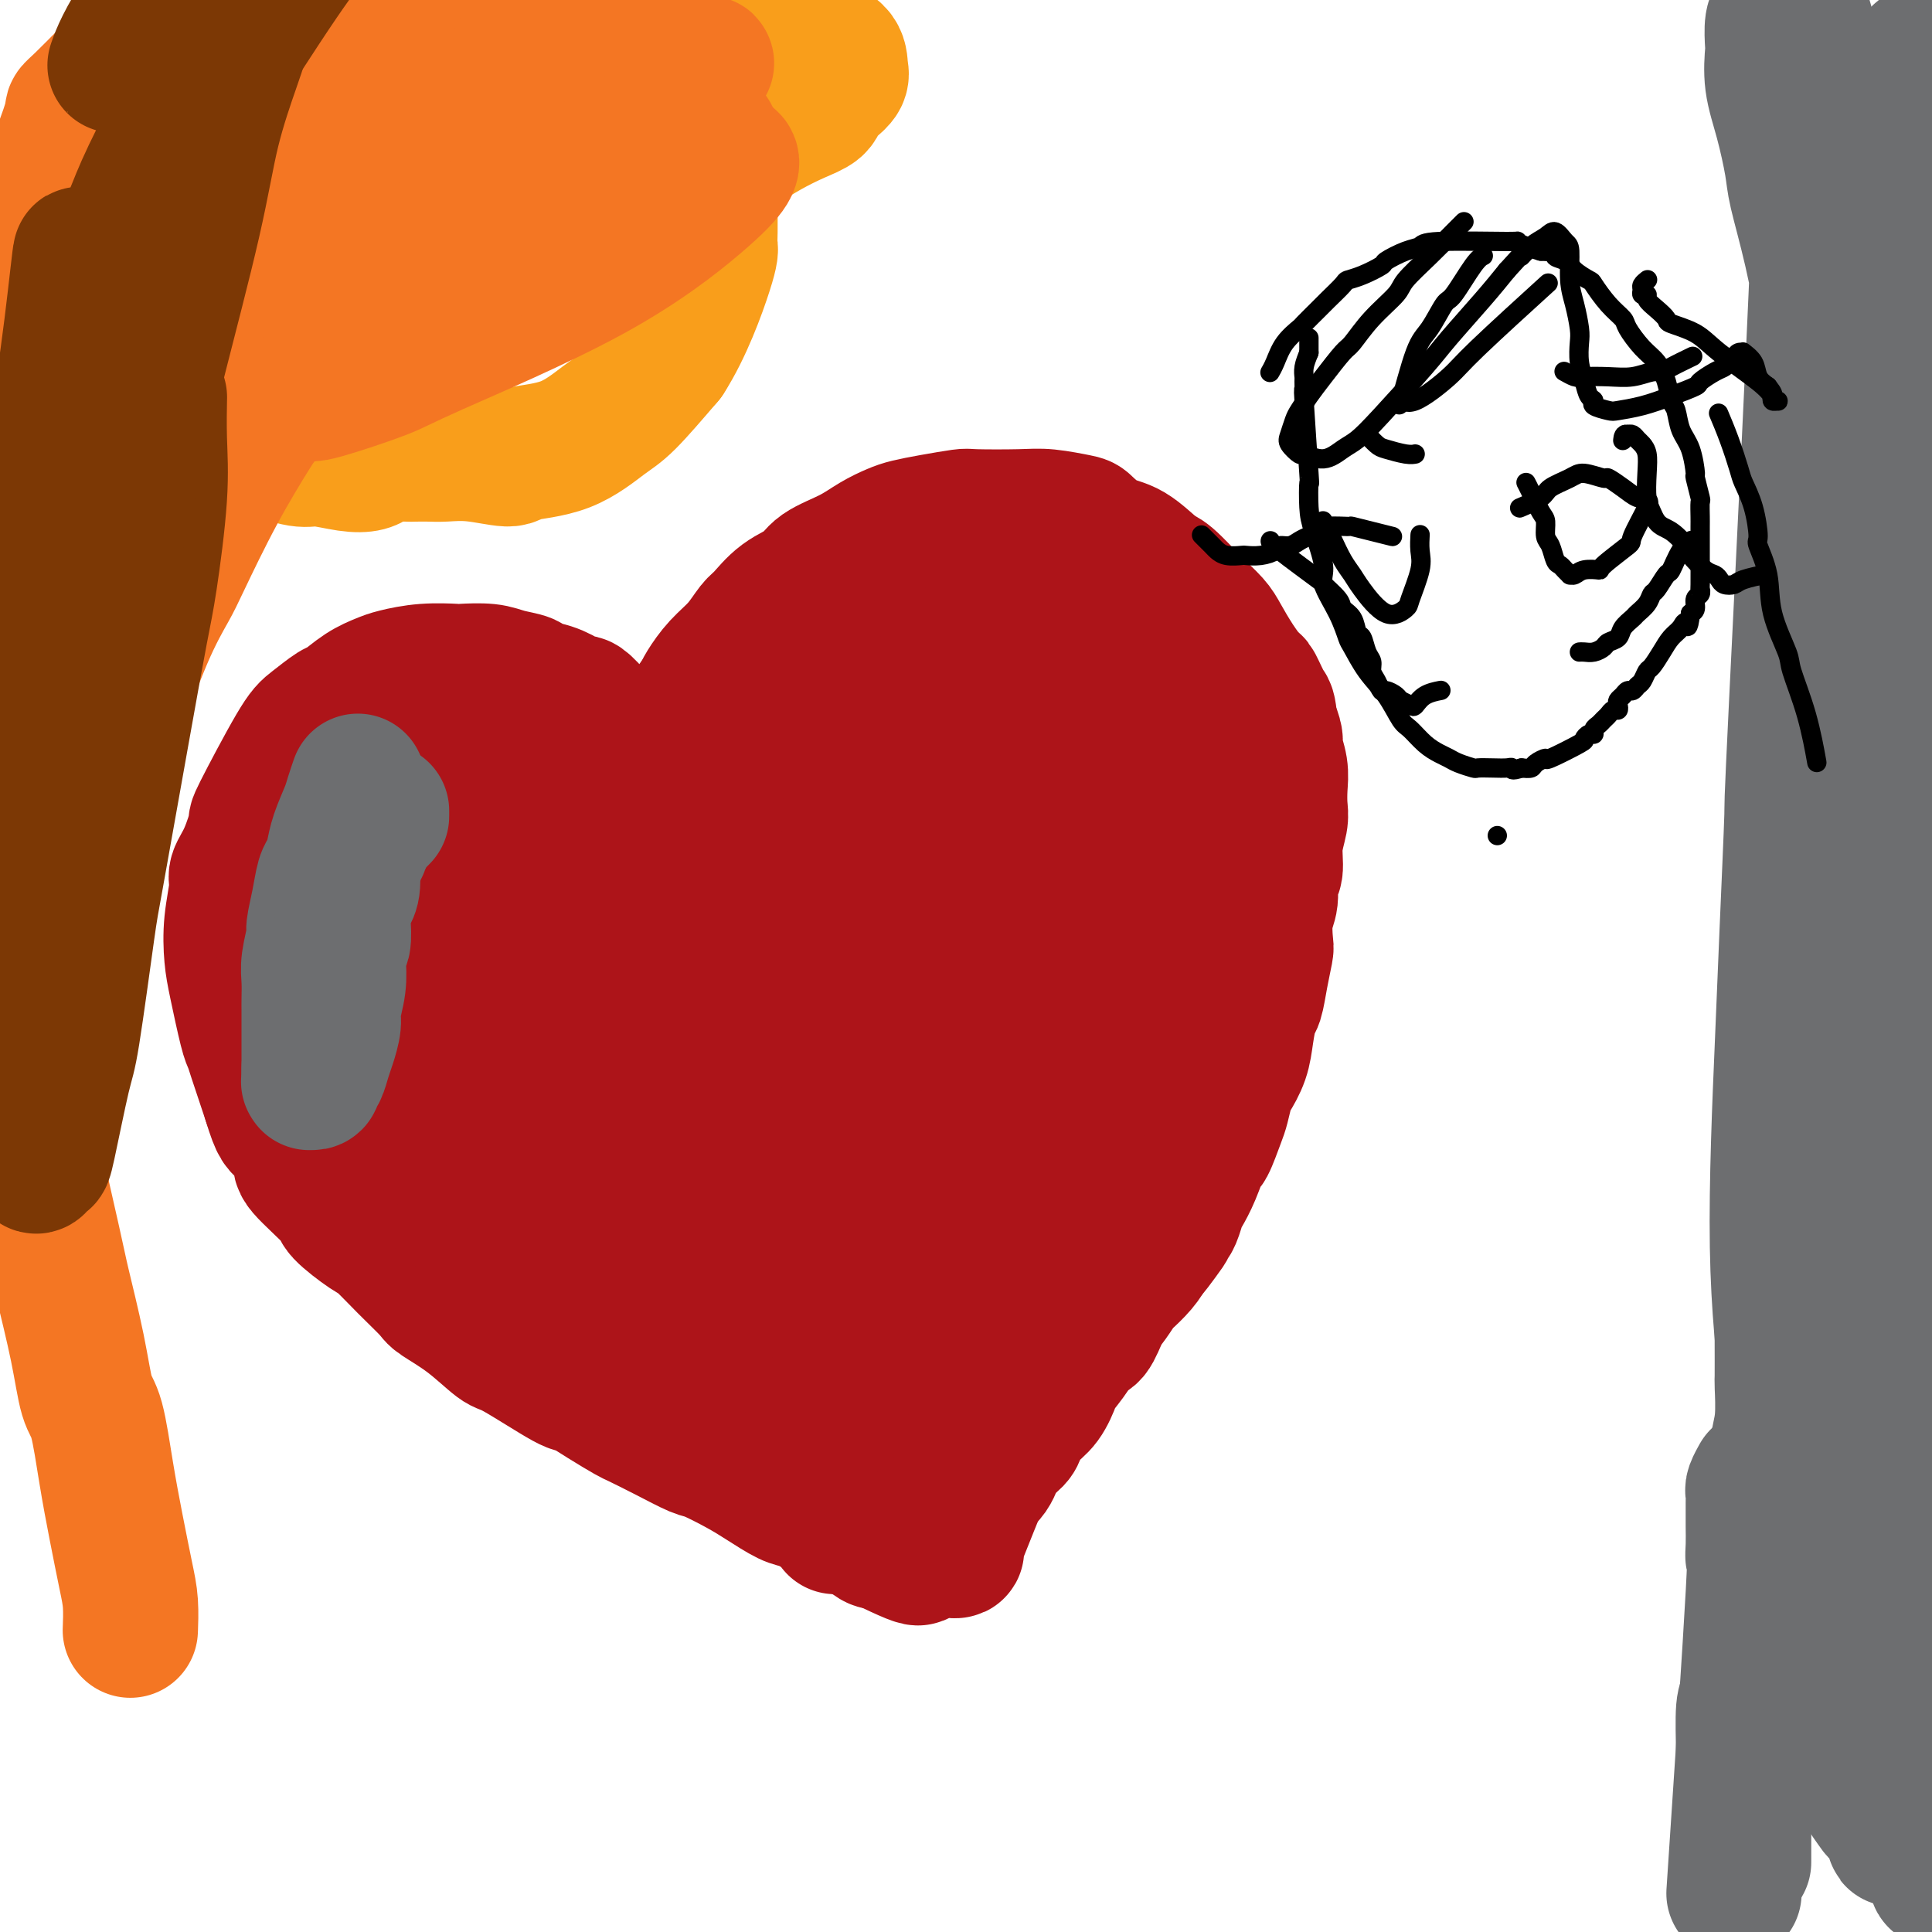 <svg viewBox='0 0 400 400' version='1.1' xmlns='http://www.w3.org/2000/svg' xmlns:xlink='http://www.w3.org/1999/xlink'><g fill='none' stroke='#AD1419' stroke-width='28' stroke-linecap='round' stroke-linejoin='round'><path d='M194,317c-0.002,0.002 -0.004,0.004 0,0c0.004,-0.004 0.013,-0.013 0,0c-0.013,0.013 -0.049,0.050 0,0c0.049,-0.050 0.182,-0.187 0,0c-0.182,0.187 -0.680,0.697 0,0c0.680,-0.697 2.537,-2.602 4,-4c1.463,-1.398 2.532,-2.290 3,-3c0.468,-0.710 0.334,-1.239 1,-2c0.666,-0.761 2.131,-1.754 3,-3c0.869,-1.246 1.142,-2.744 2,-4c0.858,-1.256 2.300,-2.270 3,-3c0.700,-0.730 0.658,-1.177 1,-2c0.342,-0.823 1.068,-2.022 2,-3c0.932,-0.978 2.070,-1.734 3,-3c0.930,-1.266 1.653,-3.044 2,-4c0.347,-0.956 0.320,-1.092 1,-2c0.680,-0.908 2.069,-2.588 3,-4c0.931,-1.412 1.406,-2.557 2,-3c0.594,-0.443 1.309,-0.183 2,-1c0.691,-0.817 1.358,-2.711 2,-4c0.642,-1.289 1.261,-1.972 2,-3c0.739,-1.028 1.600,-2.399 2,-3c0.400,-0.601 0.338,-0.431 1,-1c0.662,-0.569 2.046,-1.877 3,-3c0.954,-1.123 1.477,-2.062 2,-3'/><path d='M238,259c6.941,-9.054 2.293,-2.690 1,-1c-1.293,1.690 0.770,-1.294 2,-3c1.230,-1.706 1.629,-2.133 2,-3c0.371,-0.867 0.714,-2.175 1,-3c0.286,-0.825 0.514,-1.166 1,-2c0.486,-0.834 1.229,-2.161 2,-4c0.771,-1.839 1.569,-4.191 2,-5c0.431,-0.809 0.496,-0.074 1,-1c0.504,-0.926 1.448,-3.513 2,-5c0.552,-1.487 0.711,-1.873 1,-3c0.289,-1.127 0.707,-2.996 1,-4c0.293,-1.004 0.460,-1.145 1,-2c0.540,-0.855 1.454,-2.425 2,-4c0.546,-1.575 0.724,-3.154 1,-5c0.276,-1.846 0.649,-3.958 1,-5c0.351,-1.042 0.682,-1.013 1,-2c0.318,-0.987 0.625,-2.990 1,-5c0.375,-2.010 0.817,-4.027 1,-5c0.183,-0.973 0.106,-0.902 0,-2c-0.106,-1.098 -0.240,-3.366 0,-5c0.240,-1.634 0.853,-2.633 1,-4c0.147,-1.367 -0.171,-3.103 0,-4c0.171,-0.897 0.830,-0.956 1,-2c0.170,-1.044 -0.150,-3.072 0,-5c0.150,-1.928 0.768,-3.756 1,-5c0.232,-1.244 0.077,-1.904 0,-3c-0.077,-1.096 -0.076,-2.628 0,-4c0.076,-1.372 0.227,-2.584 0,-4c-0.227,-1.416 -0.830,-3.035 -1,-4c-0.170,-0.965 0.094,-1.276 0,-2c-0.094,-0.724 -0.547,-1.862 -1,-3'/><path d='M263,150c-0.421,-3.761 -0.473,-3.164 -1,-4c-0.527,-0.836 -1.529,-3.104 -2,-4c-0.471,-0.896 -0.410,-0.418 -1,-1c-0.590,-0.582 -1.832,-2.222 -3,-4c-1.168,-1.778 -2.264,-3.692 -3,-5c-0.736,-1.308 -1.112,-2.011 -2,-3c-0.888,-0.989 -2.288,-2.266 -4,-4c-1.712,-1.734 -3.737,-3.925 -5,-5c-1.263,-1.075 -1.763,-1.033 -3,-2c-1.237,-0.967 -3.212,-2.942 -5,-4c-1.788,-1.058 -3.389,-1.198 -5,-2c-1.611,-0.802 -3.231,-2.267 -4,-3c-0.769,-0.733 -0.688,-0.733 -2,-1c-1.312,-0.267 -4.016,-0.801 -6,-1c-1.984,-0.199 -3.248,-0.064 -6,0c-2.752,0.064 -6.990,0.058 -9,0c-2.010,-0.058 -1.790,-0.168 -3,0c-1.210,0.168 -3.850,0.614 -6,1c-2.150,0.386 -3.808,0.711 -5,1c-1.192,0.289 -1.916,0.542 -3,1c-1.084,0.458 -2.526,1.121 -4,2c-1.474,0.879 -2.979,1.972 -5,3c-2.021,1.028 -4.557,1.989 -6,3c-1.443,1.011 -1.792,2.073 -3,3c-1.208,0.927 -3.274,1.720 -5,3c-1.726,1.280 -3.110,3.046 -4,4c-0.890,0.954 -1.285,1.095 -2,2c-0.715,0.905 -1.748,2.572 -3,4c-1.252,1.428 -2.722,2.615 -4,4c-1.278,1.385 -2.365,2.967 -3,4c-0.635,1.033 -0.817,1.516 -1,2'/><path d='M145,144c-3.040,3.819 -2.139,3.367 -2,4c0.139,0.633 -0.485,2.352 -1,4c-0.515,1.648 -0.923,3.224 -1,4c-0.077,0.776 0.175,0.750 0,1c-0.175,0.250 -0.779,0.775 -1,2c-0.221,1.225 -0.059,3.150 0,4c0.059,0.850 0.016,0.627 0,1c-0.016,0.373 -0.004,1.344 0,2c0.004,0.656 0.001,0.999 0,1c-0.001,0.001 -0.000,-0.339 0,0c0.000,0.339 -0.000,1.359 0,2c0.000,0.641 0.001,0.904 0,1c-0.001,0.096 -0.003,0.024 0,0c0.003,-0.024 0.013,-0.000 0,0c-0.013,0.000 -0.048,-0.023 0,0c0.048,0.023 0.177,0.091 0,0c-0.177,-0.091 -0.662,-0.341 -1,-1c-0.338,-0.659 -0.530,-1.727 -1,-3c-0.470,-1.273 -1.219,-2.751 -2,-4c-0.781,-1.249 -1.594,-2.270 -2,-3c-0.406,-0.730 -0.404,-1.171 -1,-2c-0.596,-0.829 -1.789,-2.047 -3,-3c-1.211,-0.953 -2.442,-1.641 -3,-2c-0.558,-0.359 -0.445,-0.388 -1,-1c-0.555,-0.612 -1.777,-1.806 -3,-3'/><path d='M123,148c-3.236,-3.670 -2.825,-2.345 -3,-2c-0.175,0.345 -0.935,-0.288 -2,-1c-1.065,-0.712 -2.435,-1.501 -4,-2c-1.565,-0.499 -3.323,-0.708 -4,-1c-0.677,-0.292 -0.272,-0.666 -1,-1c-0.728,-0.334 -2.591,-0.626 -4,-1c-1.409,-0.374 -2.366,-0.829 -4,-1c-1.634,-0.171 -3.945,-0.057 -5,0c-1.055,0.057 -0.854,0.058 -2,0c-1.146,-0.058 -3.638,-0.176 -6,0c-2.362,0.176 -4.595,0.647 -6,1c-1.405,0.353 -1.983,0.588 -3,1c-1.017,0.412 -2.473,1.003 -4,2c-1.527,0.997 -3.125,2.402 -4,3c-0.875,0.598 -1.028,0.390 -2,1c-0.972,0.610 -2.763,2.039 -4,3c-1.237,0.961 -1.919,1.454 -4,5c-2.081,3.546 -5.562,10.143 -7,13c-1.438,2.857 -0.834,1.973 -1,3c-0.166,1.027 -1.103,3.965 -2,6c-0.897,2.035 -1.755,3.169 -2,4c-0.245,0.831 0.123,1.361 0,3c-0.123,1.639 -0.737,4.389 -1,7c-0.263,2.611 -0.173,5.084 0,7c0.173,1.916 0.431,3.276 1,6c0.569,2.724 1.448,6.813 2,9c0.552,2.187 0.777,2.473 1,3c0.223,0.527 0.445,1.296 1,3c0.555,1.704 1.444,4.344 2,6c0.556,1.656 0.778,2.328 1,3'/><path d='M56,228c1.726,5.722 2.041,5.025 3,6c0.959,0.975 2.561,3.620 3,5c0.439,1.380 -0.285,1.494 1,3c1.285,1.506 4.579,4.404 6,6c1.421,1.596 0.969,1.892 2,3c1.031,1.108 3.543,3.030 5,4c1.457,0.970 1.857,0.988 3,2c1.143,1.012 3.027,3.018 5,5c1.973,1.982 4.033,3.940 5,5c0.967,1.060 0.841,1.220 2,2c1.159,0.780 3.603,2.179 6,4c2.397,1.821 4.747,4.066 6,5c1.253,0.934 1.408,0.559 4,2c2.592,1.441 7.622,4.699 10,6c2.378,1.301 2.104,0.644 3,1c0.896,0.356 2.961,1.724 5,3c2.039,1.276 4.051,2.459 5,3c0.949,0.541 0.833,0.441 2,1c1.167,0.559 3.616,1.776 6,3c2.384,1.224 4.704,2.454 6,3c1.296,0.546 1.567,0.408 3,1c1.433,0.592 4.029,1.916 6,3c1.971,1.084 3.319,1.929 5,3c1.681,1.071 3.695,2.367 5,3c1.305,0.633 1.899,0.602 3,1c1.101,0.398 2.708,1.224 4,2c1.292,0.776 2.269,1.501 3,2c0.731,0.499 1.217,0.773 2,1c0.783,0.227 1.865,0.407 3,1c1.135,0.593 2.324,1.598 3,2c0.676,0.402 0.838,0.201 1,0'/><path d='M182,319c13.247,6.509 6.865,2.280 5,1c-1.865,-1.280 0.786,0.389 2,1c1.214,0.611 0.990,0.164 2,0c1.010,-0.164 3.255,-0.044 4,0c0.745,0.044 -0.010,0.012 0,0c0.010,-0.012 0.786,-0.003 1,0c0.214,0.003 -0.135,0.001 0,0c0.135,-0.001 0.753,-0.002 1,0c0.247,0.002 0.121,0.006 0,0c-0.121,-0.006 -0.239,-0.021 0,0c0.239,0.021 0.835,0.079 1,0c0.165,-0.079 -0.100,-0.296 0,-1c0.100,-0.704 0.566,-1.895 1,-3c0.434,-1.105 0.835,-2.122 2,-5c1.165,-2.878 3.093,-7.615 4,-10c0.907,-2.385 0.794,-2.418 1,-3c0.206,-0.582 0.732,-1.712 1,-3c0.268,-1.288 0.277,-2.733 1,-5c0.723,-2.267 2.159,-5.358 3,-8c0.841,-2.642 1.089,-4.837 2,-7c0.911,-2.163 2.487,-4.293 3,-5c0.513,-0.707 -0.037,0.009 1,-2c1.037,-2.009 3.659,-6.745 5,-9c1.341,-2.255 1.399,-2.030 2,-3c0.601,-0.970 1.743,-3.134 3,-5c1.257,-1.866 2.628,-3.433 4,-5'/><path d='M231,247c2.867,-4.765 1.034,-2.176 1,-2c-0.034,0.176 1.730,-2.059 3,-4c1.270,-1.941 2.045,-3.588 3,-5c0.955,-1.412 2.091,-2.589 3,-4c0.909,-1.411 1.589,-3.057 2,-4c0.411,-0.943 0.551,-1.182 1,-2c0.449,-0.818 1.208,-2.215 2,-4c0.792,-1.785 1.616,-3.957 2,-5c0.384,-1.043 0.326,-0.959 1,-2c0.674,-1.041 2.078,-3.209 3,-5c0.922,-1.791 1.360,-3.204 2,-5c0.640,-1.796 1.481,-3.974 2,-5c0.519,-1.026 0.717,-0.901 1,-2c0.283,-1.099 0.650,-3.421 1,-5c0.350,-1.579 0.682,-2.415 1,-3c0.318,-0.585 0.621,-0.920 1,-2c0.379,-1.080 0.833,-2.906 1,-4c0.167,-1.094 0.047,-1.458 0,-2c-0.047,-0.542 -0.021,-1.263 0,-2c0.021,-0.737 0.035,-1.489 0,-2c-0.035,-0.511 -0.121,-0.780 0,-1c0.121,-0.220 0.450,-0.390 0,0c-0.450,0.390 -1.677,1.339 -3,3c-1.323,1.661 -2.740,4.032 -4,6c-1.260,1.968 -2.362,3.533 -5,7c-2.638,3.467 -6.810,8.837 -10,14c-3.190,5.163 -5.397,10.121 -7,13c-1.603,2.879 -2.601,3.680 -4,6c-1.399,2.320 -3.200,6.160 -5,10'/><path d='M223,236c-6.961,10.686 -5.365,7.899 -6,9c-0.635,1.101 -3.501,6.088 -5,9c-1.499,2.912 -1.632,3.750 -3,6c-1.368,2.250 -3.972,5.912 -6,9c-2.028,3.088 -3.481,5.600 -5,8c-1.519,2.400 -3.103,4.686 -4,6c-0.897,1.314 -1.107,1.656 -2,3c-0.893,1.344 -2.470,3.690 -4,6c-1.530,2.310 -3.012,4.583 -4,6c-0.988,1.417 -1.483,1.979 -2,3c-0.517,1.021 -1.055,2.501 -2,4c-0.945,1.499 -2.295,3.018 -3,4c-0.705,0.982 -0.763,1.426 -1,2c-0.237,0.574 -0.653,1.278 -1,2c-0.347,0.722 -0.626,1.462 -1,2c-0.374,0.538 -0.844,0.873 -1,1c-0.156,0.127 0.000,0.044 0,0c-0.000,-0.044 -0.157,-0.049 0,0c0.157,0.049 0.627,0.154 1,0c0.373,-0.154 0.647,-0.565 1,-1c0.353,-0.435 0.784,-0.893 1,-1c0.216,-0.107 0.216,0.138 3,-4c2.784,-4.138 8.352,-12.659 11,-17c2.648,-4.341 2.374,-4.502 3,-6c0.626,-1.498 2.150,-4.333 3,-6c0.850,-1.667 1.026,-2.167 2,-5c0.974,-2.833 2.747,-7.999 4,-11c1.253,-3.001 1.985,-3.835 3,-7c1.015,-3.165 2.312,-8.660 4,-13c1.688,-4.340 3.768,-7.526 5,-10c1.232,-2.474 1.616,-4.237 2,-6'/><path d='M216,229c4.060,-10.052 4.212,-9.184 5,-11c0.788,-1.816 2.214,-6.318 4,-10c1.786,-3.682 3.934,-6.545 5,-8c1.066,-1.455 1.051,-1.504 2,-3c0.949,-1.496 2.863,-4.439 4,-7c1.137,-2.561 1.498,-4.738 2,-6c0.502,-1.262 1.144,-1.607 2,-3c0.856,-1.393 1.925,-3.832 3,-6c1.075,-2.168 2.157,-4.065 3,-6c0.843,-1.935 1.448,-3.909 2,-5c0.552,-1.091 1.051,-1.300 2,-2c0.949,-0.700 2.349,-1.890 3,-3c0.651,-1.110 0.553,-2.140 1,-3c0.447,-0.860 1.441,-1.551 2,-2c0.559,-0.449 0.685,-0.656 1,-1c0.315,-0.344 0.819,-0.826 1,-1c0.181,-0.174 0.038,-0.039 0,0c-0.038,0.039 0.029,-0.017 0,0c-0.029,0.017 -0.155,0.108 0,0c0.155,-0.108 0.590,-0.416 0,0c-0.590,0.416 -2.205,1.557 -3,2c-0.795,0.443 -0.771,0.190 -3,2c-2.229,1.810 -6.713,5.683 -12,10c-5.287,4.317 -11.378,9.078 -15,12c-3.622,2.922 -4.776,4.004 -8,7c-3.224,2.996 -8.519,7.907 -13,12c-4.481,4.093 -8.148,7.367 -12,12c-3.852,4.633 -7.888,10.623 -10,14c-2.112,3.377 -2.299,4.140 -4,7c-1.701,2.860 -4.914,7.817 -7,12c-2.086,4.183 -3.043,7.591 -4,11'/><path d='M167,253c-3.988,7.677 -1.457,4.869 -1,6c0.457,1.131 -1.160,6.200 -2,10c-0.840,3.800 -0.905,6.329 -1,9c-0.095,2.671 -0.222,5.483 0,7c0.222,1.517 0.791,1.740 1,3c0.209,1.260 0.056,3.559 0,5c-0.056,1.441 -0.015,2.025 0,3c0.015,0.975 0.004,2.341 0,3c-0.004,0.659 -0.001,0.611 0,1c0.001,0.389 0.001,1.214 0,2c-0.001,0.786 -0.003,1.531 0,2c0.003,0.469 0.012,0.661 0,1c-0.012,0.339 -0.044,0.824 0,1c0.044,0.176 0.166,0.042 0,0c-0.166,-0.042 -0.620,0.007 -1,0c-0.380,-0.007 -0.688,-0.071 -1,-1c-0.312,-0.929 -0.629,-2.724 -1,-4c-0.371,-1.276 -0.796,-2.034 -1,-4c-0.204,-1.966 -0.188,-5.139 0,-9c0.188,-3.861 0.547,-8.410 1,-11c0.453,-2.590 1.000,-3.219 2,-6c1.000,-2.781 2.453,-7.713 4,-12c1.547,-4.287 3.188,-7.931 5,-12c1.812,-4.069 3.794,-8.565 5,-11c1.206,-2.435 1.635,-2.810 3,-5c1.365,-2.190 3.665,-6.195 6,-10c2.335,-3.805 4.706,-7.409 6,-9c1.294,-1.591 1.513,-1.169 4,-4c2.487,-2.831 7.244,-8.916 12,-15'/><path d='M208,193c3.791,-4.476 2.269,-1.667 3,-2c0.731,-0.333 3.714,-3.807 5,-5c1.286,-1.193 0.875,-0.104 1,0c0.125,0.104 0.788,-0.777 1,-1c0.212,-0.223 -0.025,0.213 0,0c0.025,-0.213 0.313,-1.075 0,0c-0.313,1.075 -1.226,4.088 -2,6c-0.774,1.912 -1.409,2.725 -4,6c-2.591,3.275 -7.138,9.013 -11,15c-3.862,5.987 -7.038,12.224 -10,18c-2.962,5.776 -5.711,11.091 -7,14c-1.289,2.909 -1.120,3.411 -2,6c-0.880,2.589 -2.810,7.266 -4,11c-1.190,3.734 -1.639,6.525 -2,9c-0.361,2.475 -0.633,4.634 -1,6c-0.367,1.366 -0.831,1.941 -1,3c-0.169,1.059 -0.045,2.603 0,4c0.045,1.397 0.012,2.647 0,3c-0.012,0.353 -0.003,-0.190 0,0c0.003,0.190 0.001,1.113 0,2c-0.001,0.887 -0.001,1.737 0,2c0.001,0.263 0.002,-0.063 0,0c-0.002,0.063 -0.006,0.514 0,1c0.006,0.486 0.022,1.007 0,1c-0.022,-0.007 -0.083,-0.540 0,0c0.083,0.540 0.309,2.154 0,0c-0.309,-2.154 -1.155,-8.077 -2,-14'/><path d='M172,278c-0.551,-2.418 -0.929,-2.465 -1,-5c-0.071,-2.535 0.164,-7.560 0,-11c-0.164,-3.440 -0.729,-5.296 -1,-9c-0.271,-3.704 -0.249,-9.256 2,-17c2.249,-7.744 6.725,-17.678 9,-23c2.275,-5.322 2.351,-6.030 4,-9c1.649,-2.970 4.872,-8.200 7,-12c2.128,-3.800 3.161,-6.170 5,-9c1.839,-2.830 4.485,-6.121 6,-8c1.515,-1.879 1.898,-2.347 3,-4c1.102,-1.653 2.922,-4.491 5,-7c2.078,-2.509 4.415,-4.689 7,-7c2.585,-2.311 5.418,-4.753 7,-6c1.582,-1.247 1.911,-1.300 3,-2c1.089,-0.700 2.936,-2.046 4,-3c1.064,-0.954 1.344,-1.514 2,-2c0.656,-0.486 1.687,-0.896 2,-1c0.313,-0.104 -0.092,0.099 0,0c0.092,-0.099 0.680,-0.500 1,-1c0.320,-0.500 0.372,-1.098 0,-1c-0.372,0.098 -1.168,0.893 0,0c1.168,-0.893 4.301,-3.475 -4,-1c-8.301,2.475 -28.036,10.006 -37,14c-8.964,3.994 -7.158,4.449 -8,6c-0.842,1.551 -4.333,4.197 -7,6c-2.667,1.803 -4.509,2.762 -8,6c-3.491,3.238 -8.632,8.757 -13,14c-4.368,5.243 -7.962,10.212 -11,15c-3.038,4.788 -5.519,9.394 -8,14'/><path d='M141,215c-3.589,5.346 -3.060,4.210 -4,7c-0.940,2.790 -3.348,9.504 -5,15c-1.652,5.496 -2.548,9.773 -3,12c-0.452,2.227 -0.461,2.402 -1,5c-0.539,2.598 -1.609,7.617 -2,11c-0.391,3.383 -0.105,5.131 0,7c0.105,1.869 0.028,3.860 0,5c-0.028,1.140 -0.008,1.429 0,2c0.008,0.571 0.004,1.423 0,2c-0.004,0.577 -0.008,0.880 0,1c0.008,0.120 0.029,0.058 0,0c-0.029,-0.058 -0.107,-0.112 0,0c0.107,0.112 0.397,0.390 1,-1c0.603,-1.390 1.517,-4.447 2,-6c0.483,-1.553 0.536,-1.603 1,-4c0.464,-2.397 1.339,-7.141 3,-13c1.661,-5.859 4.109,-12.831 5,-16c0.891,-3.169 0.225,-2.533 3,-8c2.775,-5.467 8.990,-17.035 15,-26c6.010,-8.965 11.816,-15.327 16,-21c4.184,-5.673 6.746,-10.657 8,-13c1.254,-2.343 1.199,-2.044 3,-4c1.801,-1.956 5.457,-6.167 7,-8c1.543,-1.833 0.973,-1.289 1,-1c0.027,0.289 0.653,0.322 1,0c0.347,-0.322 0.416,-1.001 1,-1c0.584,0.001 1.682,0.681 2,1c0.318,0.319 -0.145,0.278 0,1c0.145,0.722 0.899,2.206 0,6c-0.899,3.794 -3.449,9.897 -6,16'/><path d='M189,184c-2.740,6.841 -6.592,15.944 -9,21c-2.408,5.056 -3.374,6.064 -6,11c-2.626,4.936 -6.914,13.800 -10,20c-3.086,6.200 -4.970,9.738 -7,14c-2.030,4.262 -4.207,9.249 -5,12c-0.793,2.751 -0.201,3.266 -1,5c-0.799,1.734 -2.988,4.688 -4,7c-1.012,2.312 -0.849,3.981 -1,5c-0.151,1.019 -0.618,1.387 -1,2c-0.382,0.613 -0.679,1.471 -1,2c-0.321,0.529 -0.667,0.730 -1,1c-0.333,0.270 -0.655,0.610 -1,1c-0.345,0.390 -0.714,0.831 -1,1c-0.286,0.169 -0.489,0.065 -1,0c-0.511,-0.065 -1.330,-0.091 -2,0c-0.670,0.091 -1.189,0.299 -2,0c-0.811,-0.299 -1.913,-1.104 -3,-2c-1.087,-0.896 -2.161,-1.884 -3,-4c-0.839,-2.116 -1.445,-5.361 -2,-7c-0.555,-1.639 -1.059,-1.673 -1,-5c0.059,-3.327 0.680,-9.946 2,-16c1.320,-6.054 3.340,-11.542 5,-17c1.660,-5.458 2.962,-10.886 7,-19c4.038,-8.114 10.812,-18.915 14,-24c3.188,-5.085 2.790,-4.454 3,-5c0.210,-0.546 1.029,-2.271 3,-5c1.971,-2.729 5.095,-6.464 8,-10c2.905,-3.536 5.590,-6.875 9,-10c3.410,-3.125 7.546,-6.036 10,-8c2.454,-1.964 3.227,-2.982 4,-4'/><path d='M192,150c6.176,-5.923 6.117,-4.732 7,-5c0.883,-0.268 2.710,-1.995 4,-3c1.290,-1.005 2.044,-1.288 3,-2c0.956,-0.712 2.113,-1.854 3,-3c0.887,-1.146 1.505,-2.297 2,-3c0.495,-0.703 0.867,-0.959 1,-1c0.133,-0.041 0.027,0.131 0,0c-0.027,-0.131 0.025,-0.566 0,-1c-0.025,-0.434 -0.126,-0.866 0,-1c0.126,-0.134 0.480,0.032 0,0c-0.480,-0.032 -1.794,-0.262 -4,0c-2.206,0.262 -5.305,1.016 -9,2c-3.695,0.984 -7.987,2.199 -10,3c-2.013,0.801 -1.748,1.189 -3,2c-1.252,0.811 -4.020,2.045 -6,3c-1.980,0.955 -3.171,1.631 -4,2c-0.829,0.369 -1.294,0.430 -2,1c-0.706,0.570 -1.652,1.648 -2,3c-0.348,1.352 -0.100,2.978 0,4c0.100,1.022 0.050,1.441 0,2c-0.050,0.559 -0.101,1.257 0,2c0.101,0.743 0.355,1.531 1,2c0.645,0.469 1.680,0.619 2,1c0.320,0.381 -0.074,0.991 0,1c0.074,0.009 0.618,-0.585 1,-1c0.382,-0.415 0.603,-0.650 1,-1c0.397,-0.350 0.971,-0.814 2,-2c1.029,-1.186 2.515,-3.093 4,-5'/><path d='M183,150c1.615,-1.692 1.651,-1.921 3,-3c1.349,-1.079 4.010,-3.006 6,-5c1.990,-1.994 3.307,-4.054 5,-6c1.693,-1.946 3.761,-3.778 5,-5c1.239,-1.222 1.648,-1.835 3,-3c1.352,-1.165 3.647,-2.883 6,-4c2.353,-1.117 4.763,-1.634 6,-2c1.237,-0.366 1.299,-0.580 2,-1c0.701,-0.420 2.040,-1.045 3,-1c0.960,0.045 1.541,0.762 2,1c0.459,0.238 0.798,-0.001 1,1c0.202,1.001 0.269,3.242 0,4c-0.269,0.758 -0.873,0.031 -2,1c-1.127,0.969 -2.778,3.633 -4,5c-1.222,1.367 -2.016,1.438 -6,3c-3.984,1.562 -11.156,4.615 -17,7c-5.844,2.385 -10.358,4.103 -15,5c-4.642,0.897 -9.411,0.973 -12,1c-2.589,0.027 -2.997,0.006 -4,0c-1.003,-0.006 -2.599,0.004 -4,0c-1.401,-0.004 -2.606,-0.023 -3,0c-0.394,0.023 0.023,0.086 0,0c-0.023,-0.086 -0.485,-0.322 -1,0c-0.515,0.322 -1.081,1.202 -1,3c0.081,1.798 0.810,4.515 1,6c0.190,1.485 -0.159,1.740 0,3c0.159,1.260 0.827,3.525 1,6c0.173,2.475 -0.150,5.158 0,8c0.150,2.842 0.771,5.842 1,8c0.229,2.158 0.065,3.474 0,5c-0.065,1.526 -0.033,3.263 0,5'/><path d='M159,192c0.156,7.669 0.045,4.840 0,4c-0.045,-0.840 -0.023,0.308 0,1c0.023,0.692 0.047,0.929 0,1c-0.047,0.071 -0.163,-0.023 0,0c0.163,0.023 0.607,0.163 1,0c0.393,-0.163 0.736,-0.630 1,-1c0.264,-0.370 0.449,-0.642 1,-2c0.551,-1.358 1.468,-3.803 2,-5c0.532,-1.197 0.678,-1.147 1,-2c0.322,-0.853 0.819,-2.609 1,-4c0.181,-1.391 0.047,-2.419 0,-3c-0.047,-0.581 -0.005,-0.717 0,-1c0.005,-0.283 -0.027,-0.715 0,-1c0.027,-0.285 0.111,-0.423 0,0c-0.111,0.423 -0.418,1.409 -1,2c-0.582,0.591 -1.439,0.789 -3,4c-1.561,3.211 -3.826,9.436 -6,15c-2.174,5.564 -4.258,10.469 -6,16c-1.742,5.531 -3.143,11.689 -4,15c-0.857,3.311 -1.170,3.775 -2,6c-0.830,2.225 -2.176,6.210 -3,9c-0.824,2.790 -1.124,4.384 -2,6c-0.876,1.616 -2.326,3.253 -3,4c-0.674,0.747 -0.572,0.604 -2,1c-1.428,0.396 -4.388,1.330 -8,1c-3.612,-0.330 -7.878,-1.922 -10,-3c-2.122,-1.078 -2.102,-1.640 -4,-4c-1.898,-2.360 -5.715,-6.519 -9,-10c-3.285,-3.481 -6.038,-6.283 -8,-9c-1.962,-2.717 -3.132,-5.348 -4,-7c-0.868,-1.652 -1.434,-2.326 -2,-3'/><path d='M89,222c-4.410,-5.838 -1.934,-3.932 -1,-4c0.934,-0.068 0.327,-2.111 0,-3c-0.327,-0.889 -0.372,-0.623 0,-1c0.372,-0.377 1.163,-1.396 3,-1c1.837,0.396 4.722,2.207 6,3c1.278,0.793 0.949,0.570 3,3c2.051,2.430 6.483,7.515 10,12c3.517,4.485 6.120,8.371 8,12c1.880,3.629 3.038,7.000 4,10c0.962,3.000 1.729,5.629 2,7c0.271,1.371 0.045,1.484 0,2c-0.045,0.516 0.090,1.434 0,2c-0.090,0.566 -0.406,0.780 -1,1c-0.594,0.220 -1.466,0.448 -3,0c-1.534,-0.448 -3.728,-1.570 -7,-3c-3.272,-1.430 -7.620,-3.166 -12,-6c-4.380,-2.834 -8.792,-6.764 -11,-9c-2.208,-2.236 -2.212,-2.778 -4,-5c-1.788,-2.222 -5.358,-6.123 -7,-12c-1.642,-5.877 -1.355,-13.729 -1,-18c0.355,-4.271 0.777,-4.960 2,-9c1.223,-4.040 3.248,-11.430 5,-16c1.752,-4.570 3.232,-6.320 4,-8c0.768,-1.680 0.824,-3.290 1,-4c0.176,-0.710 0.472,-0.521 1,-1c0.528,-0.479 1.286,-1.626 3,-2c1.714,-0.374 4.382,0.024 7,2c2.618,1.976 5.186,5.530 7,8c1.814,2.470 2.873,3.857 5,8c2.127,4.143 5.322,11.041 7,17c1.678,5.959 1.839,10.980 2,16'/><path d='M122,223c1.606,7.495 1.122,9.732 1,11c-0.122,1.268 0.119,1.568 0,3c-0.119,1.432 -0.596,3.995 -1,5c-0.404,1.005 -0.733,0.450 -1,1c-0.267,0.550 -0.471,2.204 -1,3c-0.529,0.796 -1.383,0.734 -4,1c-2.617,0.266 -6.996,0.860 -9,0c-2.004,-0.860 -1.632,-3.174 -4,-2c-2.368,1.174 -7.475,5.834 -9,-6c-1.525,-11.834 0.532,-40.164 2,-52c1.468,-11.836 2.346,-7.180 4,-8c1.654,-0.820 4.084,-7.118 5,-10c0.916,-2.882 0.318,-2.349 1,-3c0.682,-0.651 2.646,-2.486 4,-4c1.354,-1.514 2.099,-2.709 6,0c3.901,2.709 10.958,9.320 14,15c3.042,5.680 2.070,10.428 2,15c-0.070,4.572 0.762,8.970 1,11c0.238,2.030 -0.117,1.694 -1,5c-0.883,3.306 -2.292,10.255 -3,13c-0.708,2.745 -0.713,1.287 -1,1c-0.287,-0.287 -0.856,0.597 -2,1c-1.144,0.403 -2.863,0.324 -5,0c-2.137,-0.324 -4.691,-0.895 -6,-1c-1.309,-0.105 -1.374,0.256 -2,-1c-0.626,-1.256 -1.813,-4.128 -3,-7'/><path d='M110,214c-1.208,-3.329 -1.728,-7.650 -2,-10c-0.272,-2.350 -0.296,-2.727 0,-5c0.296,-2.273 0.914,-6.442 2,-10c1.086,-3.558 2.642,-6.506 5,-9c2.358,-2.494 5.517,-4.535 7,-6c1.483,-1.465 1.289,-2.355 4,-3c2.711,-0.645 8.327,-1.045 12,-1c3.673,0.045 5.402,0.535 7,2c1.598,1.465 3.065,3.904 4,6c0.935,2.096 1.337,3.850 1,8c-0.337,4.150 -1.414,10.695 -4,17c-2.586,6.305 -6.680,12.369 -9,16c-2.320,3.631 -2.865,4.828 -5,7c-2.135,2.172 -5.860,5.320 -10,8c-4.140,2.680 -8.696,4.891 -11,6c-2.304,1.109 -2.358,1.115 -5,1c-2.642,-0.115 -7.872,-0.350 -11,-1c-3.128,-0.650 -4.153,-1.716 -6,-4c-1.847,-2.284 -4.516,-5.788 -6,-8c-1.484,-2.212 -1.783,-3.134 -2,-7c-0.217,-3.866 -0.352,-10.677 0,-16c0.352,-5.323 1.193,-9.159 2,-13c0.807,-3.841 1.582,-7.688 2,-10c0.418,-2.312 0.481,-3.089 1,-5c0.519,-1.911 1.495,-4.957 2,-7c0.505,-2.043 0.538,-3.085 1,-4c0.462,-0.915 1.353,-1.704 2,-2c0.647,-0.296 1.050,-0.100 2,0c0.950,0.100 2.448,0.104 4,1c1.552,0.896 3.158,2.685 4,4c0.842,1.315 0.921,2.158 1,3'/><path d='M102,172c1.124,2.786 1.433,6.251 1,10c-0.433,3.749 -1.608,7.781 -2,10c-0.392,2.219 -0.002,2.624 -1,4c-0.998,1.376 -3.384,3.722 -6,6c-2.616,2.278 -5.461,4.490 -9,6c-3.539,1.510 -7.773,2.320 -10,3c-2.227,0.680 -2.448,1.231 -4,1c-1.552,-0.231 -4.434,-1.243 -6,-1c-1.566,0.243 -1.816,1.740 -3,-2c-1.184,-3.740 -3.301,-12.717 -4,-17c-0.699,-4.283 0.022,-3.871 1,-5c0.978,-1.129 2.214,-3.799 3,-6c0.786,-2.201 1.121,-3.932 3,-7c1.879,-3.068 5.303,-7.471 8,-11c2.697,-3.529 4.667,-6.183 7,-8c2.333,-1.817 5.027,-2.797 7,-4c1.973,-1.203 3.223,-2.630 5,-3c1.777,-0.370 4.082,0.317 5,1c0.918,0.683 0.451,1.362 0,2c-0.451,0.638 -0.885,1.236 -1,2c-0.115,0.764 0.089,1.694 -1,4c-1.089,2.306 -3.469,5.988 -5,8c-1.531,2.012 -2.211,2.354 -4,4c-1.789,1.646 -4.686,4.595 -7,7c-2.314,2.405 -4.046,4.266 -5,5c-0.954,0.734 -1.132,0.341 -2,1c-0.868,0.659 -2.426,2.370 -3,3c-0.574,0.630 -0.164,0.180 0,0c0.164,-0.180 0.082,-0.090 0,0'/></g>
<g fill='none' stroke='#6D6E70' stroke-width='28' stroke-linecap='round' stroke-linejoin='round'><path d='M74,162c0.000,-0.000 0.000,-0.000 0,0c-0.000,0.000 -0.000,0.001 0,0c0.000,-0.001 0.001,-0.003 0,0c-0.001,0.003 -0.003,0.010 0,0c0.003,-0.010 0.013,-0.038 0,0c-0.013,0.038 -0.049,0.141 0,0c0.049,-0.141 0.182,-0.527 0,0c-0.182,0.527 -0.679,1.966 -1,3c-0.321,1.034 -0.467,1.664 -1,3c-0.533,1.336 -1.452,3.377 -2,5c-0.548,1.623 -0.725,2.827 -1,4c-0.275,1.173 -0.647,2.314 -1,3c-0.353,0.686 -0.687,0.918 -1,2c-0.313,1.082 -0.606,3.016 -1,5c-0.394,1.984 -0.890,4.020 -1,5c-0.110,0.980 0.167,0.905 0,2c-0.167,1.095 -0.777,3.360 -1,5c-0.223,1.640 -0.060,2.657 0,4c0.060,1.343 0.016,3.013 0,4c-0.016,0.987 -0.004,1.289 0,2c0.004,0.711 0.001,1.829 0,3c-0.001,1.171 -0.000,2.394 0,3c0.000,0.606 0.000,0.593 0,1c-0.000,0.407 -0.000,1.233 0,2c0.000,0.767 0.000,1.476 0,2c-0.000,0.524 -0.000,0.864 0,1c0.000,0.136 0.000,0.068 0,0'/><path d='M64,221c-0.155,4.648 -0.041,1.767 0,1c0.041,-0.767 0.010,0.579 0,1c-0.010,0.421 0.001,-0.082 0,0c-0.001,0.082 -0.014,0.750 0,1c0.014,0.250 0.056,0.081 0,0c-0.056,-0.081 -0.208,-0.076 0,0c0.208,0.076 0.777,0.221 1,0c0.223,-0.221 0.101,-0.809 0,-1c-0.101,-0.191 -0.181,0.017 0,0c0.181,-0.017 0.622,-0.257 1,-1c0.378,-0.743 0.693,-1.989 1,-3c0.307,-1.011 0.604,-1.785 1,-3c0.396,-1.215 0.890,-2.869 1,-4c0.110,-1.131 -0.163,-1.739 0,-3c0.163,-1.261 0.762,-3.175 1,-5c0.238,-1.825 0.116,-3.562 0,-5c-0.116,-1.438 -0.224,-2.577 0,-3c0.224,-0.423 0.782,-0.130 1,-1c0.218,-0.870 0.096,-2.902 0,-4c-0.096,-1.098 -0.165,-1.261 0,-2c0.165,-0.739 0.565,-2.052 1,-3c0.435,-0.948 0.905,-1.529 1,-3c0.095,-1.471 -0.185,-3.832 0,-5c0.185,-1.168 0.837,-1.142 1,-1c0.163,0.142 -0.161,0.400 0,0c0.161,-0.400 0.806,-1.458 1,-2c0.194,-0.542 -0.063,-0.569 0,-1c0.063,-0.431 0.447,-1.266 1,-2c0.553,-0.734 1.277,-1.367 2,-2'/><path d='M78,170c1.000,-1.405 1.000,-0.917 1,-1c0.000,-0.083 0.000,-0.738 0,-1c0.000,-0.262 0.000,-0.131 0,0'/><path d='M359,392c1.691,-25.331 3.381,-50.661 4,-62c0.619,-11.339 0.166,-8.686 0,-8c-0.166,0.686 -0.044,-0.593 0,-2c0.044,-1.407 0.012,-2.940 0,-4c-0.012,-1.060 -0.003,-1.646 0,-2c0.003,-0.354 -0.000,-0.475 0,-1c0.000,-0.525 0.004,-1.455 0,-2c-0.004,-0.545 -0.015,-0.707 0,-1c0.015,-0.293 0.056,-0.718 0,-1c-0.056,-0.282 -0.207,-0.422 0,-1c0.207,-0.578 0.774,-1.594 1,-2c0.226,-0.406 0.113,-0.203 0,0'/><path d='M361,385c-0.000,0.522 -0.001,1.044 0,0c0.001,-1.044 0.003,-3.653 0,-6c-0.003,-2.347 -0.012,-4.432 0,-7c0.012,-2.568 0.043,-5.620 0,-9c-0.043,-3.380 -0.162,-7.089 0,-9c0.162,-1.911 0.603,-2.023 1,-4c0.397,-1.977 0.750,-5.819 1,-8c0.250,-2.181 0.397,-2.703 1,-5c0.603,-2.297 1.663,-6.371 2,-10c0.337,-3.629 -0.050,-6.812 0,-10c0.050,-3.188 0.535,-6.379 1,-8c0.465,-1.621 0.909,-1.672 1,-3c0.091,-1.328 -0.172,-3.934 0,-6c0.172,-2.066 0.778,-3.592 1,-6c0.222,-2.408 0.059,-5.697 0,-7c-0.059,-1.303 -0.016,-0.620 0,-2c0.016,-1.380 0.004,-4.823 0,-7c-0.004,-2.177 -0.001,-3.088 0,-4c0.001,-0.912 0.001,-1.825 0,-3c-0.001,-1.175 -0.001,-2.612 0,-4c0.001,-1.388 0.004,-2.726 0,-5c-0.004,-2.274 -0.015,-5.484 0,-7c0.015,-1.516 0.055,-1.336 0,-3c-0.055,-1.664 -0.207,-5.171 0,-8c0.207,-2.829 0.773,-4.982 1,-6c0.227,-1.018 0.116,-0.903 0,-2c-0.116,-1.097 -0.237,-3.408 0,-5c0.237,-1.592 0.833,-2.467 1,-4c0.167,-1.533 -0.095,-3.724 0,-5c0.095,-1.276 0.548,-1.638 1,-2'/><path d='M372,220c1.928,-26.433 1.249,-10.016 1,-5c-0.249,5.016 -0.067,-1.371 0,-4c0.067,-2.629 0.018,-1.501 0,-2c-0.018,-0.499 -0.005,-2.626 0,-4c0.005,-1.374 0.001,-1.996 0,-3c-0.001,-1.004 -0.000,-2.390 0,-3c0.000,-0.610 0.000,-0.443 0,-1c-0.000,-0.557 -0.000,-1.839 0,-3c0.000,-1.161 0.000,-2.201 0,-3c-0.000,-0.799 -0.000,-1.359 0,-2c0.000,-0.641 0.000,-1.364 0,-2c-0.000,-0.636 -0.001,-1.183 0,-2c0.001,-0.817 0.004,-1.902 0,-3c-0.004,-1.098 -0.016,-2.209 0,-3c0.016,-0.791 0.061,-1.263 0,-2c-0.061,-0.737 -0.228,-1.738 0,-3c0.228,-1.262 0.849,-2.784 1,-4c0.151,-1.216 -0.169,-2.126 0,-3c0.169,-0.874 0.827,-1.711 1,-3c0.173,-1.289 -0.138,-3.029 0,-4c0.138,-0.971 0.726,-1.174 1,-2c0.274,-0.826 0.234,-2.277 0,-3c-0.234,-0.723 -0.661,-0.718 0,-3c0.661,-2.282 2.412,-6.849 3,-9c0.588,-2.151 0.014,-1.885 0,-2c-0.014,-0.115 0.532,-0.611 1,-2c0.468,-1.389 0.857,-3.671 1,-5c0.143,-1.329 0.038,-1.704 0,-3c-0.038,-1.296 -0.011,-3.513 0,-6c0.011,-2.487 0.005,-5.243 0,-8'/><path d='M381,118c1.456,-10.890 1.096,-9.614 1,-10c-0.096,-0.386 0.071,-2.432 0,-6c-0.071,-3.568 -0.380,-8.656 -1,-14c-0.620,-5.344 -1.552,-10.942 -2,-14c-0.448,-3.058 -0.413,-3.575 -1,-7c-0.587,-3.425 -1.797,-9.758 -3,-15c-1.203,-5.242 -2.399,-9.394 -3,-12c-0.601,-2.606 -0.606,-3.665 -1,-6c-0.394,-2.335 -1.178,-5.946 -2,-9c-0.822,-3.054 -1.681,-5.552 -2,-8c-0.319,-2.448 -0.096,-4.846 0,-6c0.096,-1.154 0.067,-1.065 0,-2c-0.067,-0.935 -0.172,-2.895 0,-4c0.172,-1.105 0.621,-1.354 1,-2c0.379,-0.646 0.689,-1.689 1,-2c0.311,-0.311 0.624,0.111 1,0c0.376,-0.111 0.814,-0.754 1,-1c0.186,-0.246 0.121,-0.093 0,0c-0.121,0.093 -0.299,0.128 0,0c0.299,-0.128 1.076,-0.420 2,2c0.924,2.420 1.996,7.551 3,9c1.004,1.449 1.941,-0.783 1,26c-0.941,26.783 -3.760,82.582 -5,108c-1.240,25.418 -0.900,20.454 -1,24c-0.100,3.546 -0.641,15.601 -1,24c-0.359,8.399 -0.535,13.143 -1,24c-0.465,10.857 -1.217,27.828 -1,41c0.217,13.172 1.405,22.546 2,28c0.595,5.454 0.599,6.987 1,11c0.401,4.013 1.201,10.507 2,17'/><path d='M373,314c1.184,11.367 1.645,11.784 2,13c0.355,1.216 0.605,3.231 1,7c0.395,3.769 0.935,9.292 2,14c1.065,4.708 2.655,8.600 4,12c1.345,3.400 2.445,6.306 3,8c0.555,1.694 0.563,2.174 1,3c0.437,0.826 1.301,1.998 2,3c0.699,1.002 1.232,1.834 2,1c0.768,-0.834 1.772,-3.336 2,0c0.228,3.336 -0.320,12.509 1,-3c1.320,-15.509 4.509,-55.699 6,-73c1.491,-17.301 1.283,-11.714 1,-21c-0.283,-9.286 -0.640,-33.446 -1,-44c-0.360,-10.554 -0.722,-7.502 -2,-10c-1.278,-2.498 -3.470,-10.547 -6,-18c-2.530,-7.453 -5.396,-14.310 -8,-23c-2.604,-8.690 -4.944,-19.213 -6,-26c-1.056,-6.787 -0.828,-9.838 -1,-18c-0.172,-8.162 -0.746,-21.436 0,-32c0.746,-10.564 2.810,-18.418 4,-23c1.190,-4.582 1.506,-5.890 2,-9c0.494,-3.110 1.165,-8.020 3,-16c1.835,-7.980 4.834,-19.028 6,-24c1.166,-4.972 0.497,-3.868 1,-6c0.503,-2.132 2.176,-7.499 3,-10c0.824,-2.501 0.798,-2.134 1,-3c0.202,-0.866 0.631,-2.964 1,-4c0.369,-1.036 0.677,-1.010 1,-1c0.323,0.010 0.662,0.005 1,0'/><path d='M399,11c1.202,-2.917 0.707,-1.208 1,4c0.293,5.208 1.375,13.915 1,28c-0.375,14.085 -2.206,33.546 -3,45c-0.794,11.454 -0.552,14.899 -1,26c-0.448,11.101 -1.588,29.857 -2,47c-0.412,17.143 -0.096,32.672 0,42c0.096,9.328 -0.027,12.455 0,21c0.027,8.545 0.206,22.507 0,33c-0.206,10.493 -0.795,17.518 -1,27c-0.205,9.482 -0.025,21.420 0,28c0.025,6.580 -0.105,7.801 0,14c0.105,6.199 0.445,17.376 1,26c0.555,8.624 1.326,14.697 2,18c0.674,3.303 1.252,3.838 2,6c0.748,2.162 1.668,5.952 2,8c0.332,2.048 0.077,2.355 0,3c-0.077,0.645 0.025,1.630 0,2c-0.025,0.370 -0.178,0.126 0,0c0.178,-0.126 0.685,-0.133 0,-1c-0.685,-0.867 -2.563,-2.594 -5,-15c-2.437,-12.406 -5.432,-35.490 -7,-48c-1.568,-12.510 -1.707,-14.447 -1,-27c0.707,-12.553 2.261,-35.722 3,-48c0.739,-12.278 0.664,-13.666 1,-22c0.336,-8.334 1.082,-23.614 2,-32c0.918,-8.386 2.009,-9.877 4,-27c1.991,-17.123 4.882,-49.879 6,-63c1.118,-13.121 0.462,-6.606 1,-9c0.538,-2.394 2.269,-13.697 4,-25'/><path d='M409,72c2.545,-19.284 1.407,-5.495 1,-1c-0.407,4.495 -0.082,-0.305 0,-2c0.082,-1.695 -0.079,-0.284 0,0c0.079,0.284 0.396,-0.559 0,0c-0.396,0.559 -1.506,2.521 -2,4c-0.494,1.479 -0.372,2.474 -2,9c-1.628,6.526 -5.007,18.583 -8,30c-2.993,11.417 -5.600,22.195 -8,36c-2.400,13.805 -4.592,30.639 -6,39c-1.408,8.361 -2.033,8.251 -2,19c0.033,10.749 0.724,32.357 1,41c0.276,8.643 0.138,4.322 0,0'/></g>
<g fill='none' stroke='#F99E1B' stroke-width='28' stroke-linecap='round' stroke-linejoin='round'><path d='M2,95c0.250,0.438 0.499,0.875 1,1c0.501,0.125 1.252,-0.063 1,0c-0.252,0.063 -1.509,0.377 0,0c1.509,-0.377 5.783,-1.445 8,-2c2.217,-0.555 2.376,-0.598 4,-1c1.624,-0.402 4.712,-1.162 7,-2c2.288,-0.838 3.775,-1.752 5,-2c1.225,-0.248 2.187,0.170 3,0c0.813,-0.170 1.478,-0.930 3,-1c1.522,-0.070 3.902,0.549 6,1c2.098,0.451 3.913,0.733 5,1c1.087,0.267 1.445,0.520 3,1c1.555,0.480 4.307,1.187 7,2c2.693,0.813 5.325,1.732 7,2c1.675,0.268 2.391,-0.114 4,0c1.609,0.114 4.112,0.724 6,1c1.888,0.276 3.162,0.218 4,0c0.838,-0.218 1.239,-0.594 2,-1c0.761,-0.406 1.882,-0.840 3,-1c1.118,-0.160 2.235,-0.044 3,0c0.765,0.044 1.179,0.016 2,0c0.821,-0.016 2.049,-0.021 3,0c0.951,0.021 1.627,0.069 3,0c1.373,-0.069 3.445,-0.256 6,0c2.555,0.256 5.594,0.954 7,1c1.406,0.046 1.181,-0.559 3,-1c1.819,-0.441 5.684,-0.716 9,-2c3.316,-1.284 6.085,-3.576 8,-5c1.915,-1.424 2.976,-1.978 5,-4c2.024,-2.022 5.012,-5.511 8,-9'/><path d='M138,74c3.762,-5.811 6.669,-13.840 8,-18c1.331,-4.160 1.088,-4.453 1,-5c-0.088,-0.547 -0.020,-1.350 0,-3c0.020,-1.650 -0.008,-4.146 0,-6c0.008,-1.854 0.051,-3.064 0,-4c-0.051,-0.936 -0.196,-1.597 0,-2c0.196,-0.403 0.732,-0.547 1,-1c0.268,-0.453 0.269,-1.213 1,-2c0.731,-0.787 2.193,-1.600 3,-2c0.807,-0.400 0.961,-0.386 2,-1c1.039,-0.614 2.963,-1.855 5,-3c2.037,-1.145 4.185,-2.194 6,-3c1.815,-0.806 3.295,-1.370 4,-2c0.705,-0.630 0.634,-1.327 1,-2c0.366,-0.673 1.170,-1.322 2,-2c0.830,-0.678 1.687,-1.383 2,-2c0.313,-0.617 0.083,-1.144 0,-2c-0.083,-0.856 -0.019,-2.040 -1,-3c-0.981,-0.960 -3.008,-1.697 -5,-3c-1.992,-1.303 -3.949,-3.172 -5,-4c-1.051,-0.828 -1.196,-0.614 -2,-1c-0.804,-0.386 -2.267,-1.371 -3,-2c-0.733,-0.629 -0.736,-0.900 -1,-1c-0.264,-0.100 -0.790,-0.029 -1,0c-0.210,0.029 -0.105,0.014 0,0'/></g>
<g fill='none' stroke='#F47623' stroke-width='28' stroke-linecap='round' stroke-linejoin='round'><path d='M85,22c2.501,-1.183 5.002,-2.366 7,-3c1.998,-0.634 3.493,-0.717 7,-1c3.507,-0.283 9.028,-0.764 14,-1c4.972,-0.236 9.397,-0.227 12,0c2.603,0.227 3.385,0.671 5,1c1.615,0.329 4.064,0.543 5,2c0.936,1.457 0.359,4.157 0,6c-0.359,1.843 -0.499,2.830 -2,5c-1.501,2.170 -4.364,5.524 -8,9c-3.636,3.476 -8.044,7.075 -13,10c-4.956,2.925 -10.461,5.177 -15,7c-4.539,1.823 -8.114,3.219 -10,4c-1.886,0.781 -2.085,0.948 -3,1c-0.915,0.052 -2.547,-0.010 -3,0c-0.453,0.010 0.274,0.091 0,0c-0.274,-0.091 -1.549,-0.354 2,-3c3.549,-2.646 11.924,-7.675 21,-12c9.076,-4.325 18.855,-7.944 24,-10c5.145,-2.056 5.655,-2.547 8,-3c2.345,-0.453 6.525,-0.866 9,-1c2.475,-0.134 3.245,0.013 4,0c0.755,-0.013 1.496,-0.187 2,0c0.504,0.187 0.772,0.733 0,2c-0.772,1.267 -2.585,3.254 -7,7c-4.415,3.746 -11.432,9.250 -22,15c-10.568,5.750 -24.688,11.745 -32,15c-7.312,3.255 -7.816,3.769 -11,5c-3.184,1.231 -9.050,3.177 -12,4c-2.950,0.823 -2.986,0.521 -3,0c-0.014,-0.521 -0.007,-1.260 0,-2'/><path d='M64,79c3.055,-4.781 18.194,-17.733 26,-24c7.806,-6.267 8.281,-5.847 14,-9c5.719,-3.153 16.684,-9.878 22,-13c5.316,-3.122 4.983,-2.641 7,-3c2.017,-0.359 6.382,-1.558 9,-2c2.618,-0.442 3.487,-0.127 4,0c0.513,0.127 0.670,0.065 1,0c0.330,-0.065 0.832,-0.133 -2,2c-2.832,2.133 -8.999,6.466 -20,12c-11.001,5.534 -26.835,12.269 -35,16c-8.165,3.731 -8.662,4.460 -13,6c-4.338,1.540 -12.516,3.893 -17,5c-4.484,1.107 -5.275,0.970 -5,0c0.275,-0.970 1.616,-2.771 2,-4c0.384,-1.229 -0.190,-1.885 6,-7c6.190,-5.115 19.144,-14.687 31,-22c11.856,-7.313 22.614,-12.366 28,-15c5.386,-2.634 5.400,-2.849 8,-4c2.600,-1.151 7.785,-3.237 11,-4c3.215,-0.763 4.460,-0.202 5,0c0.540,0.202 0.377,0.046 0,0c-0.377,-0.046 -0.966,0.020 -1,1c-0.034,0.980 0.487,2.876 -20,8c-20.487,5.124 -61.981,13.476 -78,16c-16.019,2.524 -6.563,-0.779 -4,-1c2.563,-0.221 -1.767,2.642 -1,-1c0.767,-3.642 6.629,-13.788 10,-19c3.371,-5.212 4.249,-5.489 10,-9c5.751,-3.511 16.376,-10.255 27,-17'/><path d='M89,-9c10.031,-5.555 16.607,-6.442 20,-7c3.393,-0.558 3.603,-0.787 6,-1c2.397,-0.213 6.981,-0.408 10,0c3.019,0.408 4.474,1.421 5,2c0.526,0.579 0.122,0.723 0,2c-0.122,1.277 0.036,3.686 -2,7c-2.036,3.314 -6.268,7.534 -15,13c-8.732,5.466 -21.966,12.179 -31,16c-9.034,3.821 -13.870,4.752 -18,6c-4.130,1.248 -7.556,2.814 -15,5c-7.444,2.186 -18.908,4.992 -24,6c-5.092,1.008 -3.813,0.217 -4,0c-0.187,-0.217 -1.841,0.141 -2,-1c-0.159,-1.141 1.176,-3.781 7,-9c5.824,-5.219 16.137,-13.019 22,-17c5.863,-3.981 7.277,-4.144 11,-6c3.723,-1.856 9.756,-5.406 14,-7c4.244,-1.594 6.700,-1.232 8,-1c1.300,0.232 1.446,0.334 2,0c0.554,-0.334 1.518,-1.105 1,0c-0.518,1.105 -2.518,4.086 -9,8c-6.482,3.914 -17.447,8.763 -31,19c-13.553,10.237 -29.693,25.864 -36,32c-6.307,6.136 -2.780,2.781 -2,2c0.780,-0.781 -1.189,1.011 -2,2c-0.811,0.989 -0.466,1.174 -1,1c-0.534,-0.174 -1.947,-0.706 -1,-3c0.947,-2.294 4.255,-6.348 11,-13c6.745,-6.652 16.927,-15.900 24,-22c7.073,-6.100 11.036,-9.050 15,-12'/><path d='M52,13c11.362,-10.084 14.767,-11.793 18,-14c3.233,-2.207 6.295,-4.913 8,-6c1.705,-1.087 2.053,-0.554 3,-1c0.947,-0.446 2.494,-1.872 3,-2c0.506,-0.128 -0.027,1.043 0,2c0.027,0.957 0.615,1.701 -1,5c-1.615,3.299 -5.433,9.154 -10,16c-4.567,6.846 -9.882,14.683 -15,21c-5.118,6.317 -10.040,11.114 -13,14c-2.960,2.886 -3.960,3.862 -5,5c-1.040,1.138 -2.122,2.438 -4,4c-1.878,1.562 -4.552,3.386 -6,4c-1.448,0.614 -1.669,0.017 -2,0c-0.331,-0.017 -0.772,0.546 -1,-2c-0.228,-2.546 -0.243,-8.202 1,-15c1.243,-6.798 3.743,-14.738 5,-19c1.257,-4.262 1.272,-4.844 2,-7c0.728,-2.156 2.170,-5.885 3,-8c0.830,-2.115 1.049,-2.617 1,-3c-0.049,-0.383 -0.365,-0.649 0,-1c0.365,-0.351 1.412,-0.788 2,0c0.588,0.788 0.717,2.802 1,5c0.283,2.198 0.720,4.582 -2,15c-2.720,10.418 -8.599,28.872 -11,36c-2.401,7.128 -1.326,2.932 -1,2c0.326,-0.932 -0.098,1.400 -1,3c-0.902,1.600 -2.281,2.469 -3,3c-0.719,0.531 -0.777,0.723 -1,1c-0.223,0.277 -0.612,0.638 -1,1'/><path d='M22,72c-1.798,1.117 -2.795,-1.090 -2,-9c0.795,-7.910 3.380,-21.523 5,-28c1.620,-6.477 2.276,-5.819 3,-8c0.724,-2.181 1.516,-7.202 2,-10c0.484,-2.798 0.659,-3.374 1,-4c0.341,-0.626 0.848,-1.302 1,-2c0.152,-0.698 -0.050,-1.418 0,-2c0.050,-0.582 0.352,-1.026 0,-1c-0.352,0.026 -1.358,0.521 -2,1c-0.642,0.479 -0.919,0.942 -2,3c-1.081,2.058 -2.964,5.709 -5,10c-2.036,4.291 -4.223,9.220 -6,14c-1.777,4.780 -3.144,9.412 -4,12c-0.856,2.588 -1.203,3.132 -2,5c-0.797,1.868 -2.045,5.060 -3,7c-0.955,1.940 -1.616,2.630 -2,3c-0.384,0.370 -0.491,0.422 -1,1c-0.509,0.578 -1.419,1.683 -1,-1c0.419,-2.683 2.167,-9.152 3,-13c0.833,-3.848 0.749,-5.074 2,-9c1.251,-3.926 3.835,-10.552 5,-14c1.165,-3.448 0.910,-3.718 1,-4c0.090,-0.282 0.524,-0.576 2,-2c1.476,-1.424 3.993,-3.978 5,-5c1.007,-1.022 0.503,-0.511 0,0'/><path d='M56,84c-0.056,0.085 -0.112,0.171 0,0c0.112,-0.171 0.391,-0.597 0,0c-0.391,0.597 -1.454,2.218 -2,3c-0.546,0.782 -0.576,0.726 -2,3c-1.424,2.274 -4.241,6.877 -7,12c-2.759,5.123 -5.459,10.764 -7,14c-1.541,3.236 -1.922,4.067 -3,6c-1.078,1.933 -2.852,4.969 -5,10c-2.148,5.031 -4.669,12.058 -7,17c-2.331,4.942 -4.471,7.801 -6,10c-1.529,2.199 -2.448,3.740 -4,8c-1.552,4.260 -3.737,11.241 -5,18c-1.263,6.759 -1.603,13.296 -2,16c-0.397,2.704 -0.851,1.577 -1,6c-0.149,4.423 0.008,14.398 0,19c-0.008,4.602 -0.182,3.831 1,9c1.182,5.169 3.720,16.277 5,22c1.280,5.723 1.302,6.060 2,9c0.698,2.940 2.074,8.484 3,13c0.926,4.516 1.403,8.006 2,10c0.597,1.994 1.312,2.492 2,5c0.688,2.508 1.347,7.027 2,11c0.653,3.973 1.299,7.402 2,11c0.701,3.598 1.456,7.367 2,10c0.544,2.633 0.877,4.132 1,6c0.123,1.868 0.035,4.105 0,5c-0.035,0.895 -0.018,0.447 0,0'/></g>
<g fill='none' stroke='#7C3805' stroke-width='28' stroke-linecap='round' stroke-linejoin='round'><path d='M33,83c0.014,-0.665 0.027,-1.330 0,0c-0.027,1.330 -0.095,4.654 0,8c0.095,3.346 0.351,6.714 0,12c-0.351,5.286 -1.311,12.491 -2,17c-0.689,4.509 -1.109,6.322 -2,11c-0.891,4.678 -2.254,12.222 -4,22c-1.746,9.778 -3.876,21.791 -5,28c-1.124,6.209 -1.243,6.616 -2,12c-0.757,5.384 -2.153,15.747 -3,21c-0.847,5.253 -1.143,5.397 -2,9c-0.857,3.603 -2.273,10.667 -3,14c-0.727,3.333 -0.765,2.936 -1,3c-0.235,0.064 -0.665,0.590 -1,1c-0.335,0.410 -0.573,0.705 -1,0c-0.427,-0.705 -1.043,-2.411 -1,-11c0.043,-8.589 0.747,-24.061 2,-38c1.253,-13.939 3.057,-26.344 4,-34c0.943,-7.656 1.026,-10.563 1,-15c-0.026,-4.437 -0.161,-10.404 0,-16c0.161,-5.596 0.617,-10.822 1,-18c0.383,-7.178 0.692,-16.307 1,-21c0.308,-4.693 0.616,-4.948 1,-8c0.384,-3.052 0.845,-8.901 1,-12c0.155,-3.099 0.003,-3.450 0,-4c-0.003,-0.550 0.142,-1.300 0,-1c-0.142,0.300 -0.571,1.650 -1,3'/><path d='M16,66c1.535,-26.033 0.374,-9.116 -2,8c-2.374,17.116 -5.961,34.430 -8,42c-2.039,7.570 -2.529,5.397 -3,13c-0.471,7.603 -0.922,24.984 -1,34c-0.078,9.016 0.217,9.667 0,11c-0.217,1.333 -0.945,3.348 -1,6c-0.055,2.652 0.562,5.942 1,7c0.438,1.058 0.697,-0.116 0,2c-0.697,2.116 -2.349,7.522 0,0c2.349,-7.522 8.700,-27.972 14,-47c5.300,-19.028 9.549,-36.635 12,-47c2.451,-10.365 3.103,-13.489 5,-21c1.897,-7.511 5.039,-19.409 7,-28c1.961,-8.591 2.743,-13.874 4,-19c1.257,-5.126 2.991,-10.096 4,-13c1.009,-2.904 1.293,-3.743 2,-6c0.707,-2.257 1.838,-5.933 3,-9c1.162,-3.067 2.355,-5.526 3,-7c0.645,-1.474 0.742,-1.962 1,-3c0.258,-1.038 0.676,-2.626 -1,0c-1.676,2.626 -5.446,9.466 -10,18c-4.554,8.534 -9.891,18.762 -13,25c-3.109,6.238 -3.991,8.487 -5,11c-1.009,2.513 -2.145,5.289 -3,7c-0.855,1.711 -1.427,2.355 -2,3'/><path d='M23,53c-5.761,10.822 -3.164,5.877 0,0c3.164,-5.877 6.894,-12.685 10,-18c3.106,-5.315 5.587,-9.136 10,-16c4.413,-6.864 10.758,-16.771 15,-23c4.242,-6.229 6.383,-8.779 8,-11c1.617,-2.221 2.712,-4.111 3,-5c0.288,-0.889 -0.229,-0.776 0,-1c0.229,-0.224 1.206,-0.784 1,-1c-0.206,-0.216 -1.594,-0.087 -3,1c-1.406,1.087 -2.831,3.133 -7,7c-4.169,3.867 -11.081,9.554 -15,13c-3.919,3.446 -4.846,4.652 -8,7c-3.154,2.348 -8.536,5.840 -11,7c-2.464,1.160 -2.010,-0.010 -2,0c0.010,0.010 -0.425,1.200 0,0c0.425,-1.200 1.711,-4.791 6,-11c4.289,-6.209 11.580,-15.037 15,-19c3.420,-3.963 2.968,-3.062 5,-5c2.032,-1.938 6.547,-6.714 9,-9c2.453,-2.286 2.844,-2.082 3,-2c0.156,0.082 0.078,0.041 0,0'/></g>
<g fill='none' stroke='#000000' stroke-width='4' stroke-linecap='round' stroke-linejoin='round'><path d='M263,77c-0.000,0.000 -0.000,0.000 0,0c0.000,-0.000 0.000,-0.000 0,0c-0.000,0.000 -0.001,0.001 0,0c0.001,-0.001 0.003,-0.005 0,0c-0.003,0.005 -0.010,0.017 0,0c0.010,-0.017 0.038,-0.064 0,0c-0.038,0.064 -0.142,0.241 0,0c0.142,-0.241 0.532,-0.898 1,-2c0.468,-1.102 1.016,-2.650 2,-4c0.984,-1.350 2.404,-2.502 3,-3c0.596,-0.498 0.368,-0.343 1,-1c0.632,-0.657 2.124,-2.125 3,-3c0.876,-0.875 1.136,-1.156 2,-2c0.864,-0.844 2.333,-2.253 3,-3c0.667,-0.747 0.531,-0.834 1,-1c0.469,-0.166 1.545,-0.411 3,-1c1.455,-0.589 3.291,-1.521 4,-2c0.709,-0.479 0.290,-0.506 1,-1c0.710,-0.494 2.549,-1.454 4,-2c1.451,-0.546 2.513,-0.679 3,-1c0.487,-0.321 0.398,-0.829 4,-1c3.602,-0.171 10.893,-0.005 14,0c3.107,0.005 2.029,-0.153 2,0c-0.029,0.153 0.992,0.615 2,1c1.008,0.385 2.004,0.692 3,1'/><path d='M319,52c4.910,0.190 3.184,0.664 3,1c-0.184,0.336 1.175,0.533 2,1c0.825,0.467 1.118,1.203 2,2c0.882,0.797 2.353,1.653 3,2c0.647,0.347 0.469,0.183 1,1c0.531,0.817 1.770,2.616 3,4c1.230,1.384 2.452,2.354 3,3c0.548,0.646 0.423,0.968 1,2c0.577,1.032 1.857,2.774 3,4c1.143,1.226 2.151,1.934 3,3c0.849,1.066 1.540,2.488 2,4c0.460,1.512 0.687,3.114 1,4c0.313,0.886 0.710,1.057 1,2c0.290,0.943 0.474,2.660 1,4c0.526,1.340 1.395,2.304 2,4c0.605,1.696 0.947,4.125 1,5c0.053,0.875 -0.182,0.197 0,1c0.182,0.803 0.781,3.087 1,4c0.219,0.913 0.059,0.457 0,1c-0.059,0.543 -0.016,2.087 0,3c0.016,0.913 0.004,1.196 0,2c-0.004,0.804 0.000,2.128 0,3c-0.000,0.872 -0.004,1.293 0,3c0.004,1.707 0.016,4.699 0,6c-0.016,1.301 -0.060,0.912 0,1c0.060,0.088 0.222,0.652 0,1c-0.222,0.348 -0.829,0.478 -1,1c-0.171,0.522 0.094,1.435 0,2c-0.094,0.565 -0.547,0.783 -1,1'/><path d='M350,127c-0.501,4.128 -0.754,2.448 -1,2c-0.246,-0.448 -0.486,0.337 -1,1c-0.514,0.663 -1.304,1.204 -2,2c-0.696,0.796 -1.300,1.848 -2,3c-0.700,1.152 -1.497,2.404 -2,3c-0.503,0.596 -0.712,0.537 -1,1c-0.288,0.463 -0.654,1.447 -1,2c-0.346,0.553 -0.671,0.673 -1,1c-0.329,0.327 -0.663,0.861 -1,1c-0.337,0.139 -0.678,-0.116 -1,0c-0.322,0.116 -0.625,0.605 -1,1c-0.375,0.395 -0.821,0.697 -1,1c-0.179,0.303 -0.089,0.606 0,1c0.089,0.394 0.179,0.879 0,1c-0.179,0.121 -0.626,-0.123 -1,0c-0.374,0.123 -0.674,0.611 -1,1c-0.326,0.389 -0.678,0.678 -1,1c-0.322,0.322 -0.612,0.678 -1,1c-0.388,0.322 -0.872,0.609 -1,1c-0.128,0.391 0.101,0.887 0,1c-0.101,0.113 -0.533,-0.156 -1,0c-0.467,0.156 -0.969,0.738 -1,1c-0.031,0.262 0.410,0.203 -1,1c-1.410,0.797 -4.671,2.448 -6,3c-1.329,0.552 -0.727,0.004 -1,0c-0.273,-0.004 -1.420,0.538 -2,1c-0.580,0.462 -0.594,0.846 -1,1c-0.406,0.154 -1.203,0.077 -2,0'/><path d='M315,159c-2.285,0.774 -1.997,0.208 -2,0c-0.003,-0.208 -0.298,-0.059 -1,0c-0.702,0.059 -1.812,0.027 -3,0c-1.188,-0.027 -2.453,-0.048 -3,0c-0.547,0.048 -0.376,0.166 -1,0c-0.624,-0.166 -2.044,-0.615 -3,-1c-0.956,-0.385 -1.449,-0.705 -2,-1c-0.551,-0.295 -1.161,-0.563 -2,-1c-0.839,-0.437 -1.908,-1.041 -3,-2c-1.092,-0.959 -2.209,-2.271 -3,-3c-0.791,-0.729 -1.258,-0.875 -2,-2c-0.742,-1.125 -1.758,-3.229 -3,-5c-1.242,-1.771 -2.709,-3.209 -4,-5c-1.291,-1.791 -2.407,-3.935 -3,-5c-0.593,-1.065 -0.663,-1.051 -1,-2c-0.337,-0.949 -0.942,-2.863 -2,-5c-1.058,-2.137 -2.571,-4.499 -3,-6c-0.429,-1.501 0.226,-2.143 0,-4c-0.226,-1.857 -1.332,-4.931 -2,-7c-0.668,-2.069 -0.897,-3.133 -1,-5c-0.103,-1.867 -0.080,-4.535 0,-5c0.080,-0.465 0.218,1.274 0,-2c-0.218,-3.274 -0.791,-11.562 -1,-15c-0.209,-3.438 -0.053,-2.026 0,-2c0.053,0.026 0.004,-1.333 0,-2c-0.004,-0.667 0.037,-0.641 0,-1c-0.037,-0.359 -0.154,-1.103 0,-2c0.154,-0.897 0.577,-1.949 1,-3'/><path d='M271,73c0.000,-5.333 0.000,-2.667 0,0'/><path d='M315,105c-0.002,0.001 -0.004,0.002 0,0c0.004,-0.002 0.015,-0.006 0,0c-0.015,0.006 -0.056,0.024 0,0c0.056,-0.024 0.210,-0.090 0,0c-0.210,0.090 -0.785,0.334 0,0c0.785,-0.334 2.929,-1.248 4,-2c1.071,-0.752 1.069,-1.341 2,-2c0.931,-0.659 2.794,-1.386 4,-2c1.206,-0.614 1.755,-1.113 3,-1c1.245,0.113 3.187,0.839 4,1c0.813,0.161 0.496,-0.244 1,0c0.504,0.244 1.828,1.138 3,2c1.172,0.862 2.192,1.691 3,2c0.808,0.309 1.405,0.098 2,1c0.595,0.902 1.188,2.918 2,4c0.812,1.082 1.842,1.232 3,2c1.158,0.768 2.443,2.156 3,3c0.557,0.844 0.386,1.144 1,2c0.614,0.856 2.013,2.269 3,3c0.987,0.731 1.560,0.782 2,1c0.440,0.218 0.746,0.605 1,1c0.254,0.395 0.458,0.799 1,1c0.542,0.201 1.424,0.198 2,0c0.576,-0.198 0.847,-0.592 2,-1c1.153,-0.408 3.186,-0.831 4,-1c0.814,-0.169 0.407,-0.085 0,0'/><path d='M350,112c-0.003,0.002 -0.007,0.004 0,0c0.007,-0.004 0.023,-0.014 0,0c-0.023,0.014 -0.085,0.054 0,0c0.085,-0.054 0.317,-0.200 0,0c-0.317,0.200 -1.185,0.746 -2,2c-0.815,1.254 -1.579,3.217 -2,4c-0.421,0.783 -0.498,0.385 -1,1c-0.502,0.615 -1.429,2.244 -2,3c-0.571,0.756 -0.787,0.639 -1,1c-0.213,0.361 -0.423,1.200 -1,2c-0.577,0.800 -1.521,1.562 -2,2c-0.479,0.438 -0.495,0.551 -1,1c-0.505,0.449 -1.500,1.234 -2,2c-0.500,0.766 -0.505,1.512 -1,2c-0.495,0.488 -1.481,0.719 -2,1c-0.519,0.281 -0.570,0.611 -1,1c-0.430,0.389 -1.239,0.836 -2,1c-0.761,0.164 -1.474,0.044 -2,0c-0.526,-0.044 -0.865,-0.013 -1,0c-0.135,0.013 -0.068,0.006 0,0'/><path d='M288,111c0.024,0.006 0.048,0.012 0,0c-0.048,-0.012 -0.167,-0.041 0,0c0.167,0.041 0.620,0.154 0,0c-0.620,-0.154 -2.312,-0.574 -4,-1c-1.688,-0.426 -3.372,-0.857 -4,-1c-0.628,-0.143 -0.199,0.003 -1,0c-0.801,-0.003 -2.833,-0.154 -4,0c-1.167,0.154 -1.469,0.615 -2,1c-0.531,0.385 -1.293,0.694 -2,1c-0.707,0.306 -1.361,0.607 -2,1c-0.639,0.393 -1.264,0.876 -2,1c-0.736,0.124 -1.582,-0.111 -2,0c-0.418,0.111 -0.409,0.566 -1,1c-0.591,0.434 -1.784,0.845 -3,1c-1.216,0.155 -2.457,0.054 -3,0c-0.543,-0.054 -0.387,-0.060 -1,0c-0.613,0.060 -1.993,0.187 -3,0c-1.007,-0.187 -1.641,-0.689 -2,-1c-0.359,-0.311 -0.443,-0.430 -1,-1c-0.557,-0.570 -1.588,-1.591 -2,-2c-0.412,-0.409 -0.206,-0.204 0,0'/><path d='M263,112c0.001,-0.003 0.002,-0.007 0,0c-0.002,0.007 -0.007,0.024 0,0c0.007,-0.024 0.027,-0.088 0,0c-0.027,0.088 -0.100,0.327 2,2c2.100,1.673 6.373,4.778 8,6c1.627,1.222 0.607,0.559 1,1c0.393,0.441 2.199,1.986 3,3c0.801,1.014 0.595,1.497 1,2c0.405,0.503 1.419,1.027 2,2c0.581,0.973 0.729,2.396 1,3c0.271,0.604 0.664,0.388 1,1c0.336,0.612 0.615,2.053 1,3c0.385,0.947 0.876,1.402 1,2c0.124,0.598 -0.117,1.340 0,2c0.117,0.660 0.594,1.237 1,2c0.406,0.763 0.743,1.710 1,2c0.257,0.290 0.436,-0.078 1,0c0.564,0.078 1.515,0.603 2,1c0.485,0.397 0.505,0.667 1,1c0.495,0.333 1.464,0.730 2,1c0.536,0.270 0.639,0.413 1,0c0.361,-0.413 0.982,-1.380 2,-2c1.018,-0.620 2.434,-0.891 3,-1c0.566,-0.109 0.283,-0.054 0,0'/><path d='M316,100c-0.004,-0.008 -0.009,-0.017 0,0c0.009,0.017 0.031,0.058 0,0c-0.031,-0.058 -0.114,-0.216 0,0c0.114,0.216 0.426,0.805 1,2c0.574,1.195 1.411,2.996 2,4c0.589,1.004 0.931,1.211 1,2c0.069,0.789 -0.137,2.162 0,3c0.137,0.838 0.615,1.143 1,2c0.385,0.857 0.677,2.268 1,3c0.323,0.732 0.678,0.786 1,1c0.322,0.214 0.613,0.590 1,1c0.387,0.410 0.872,0.856 1,1c0.128,0.144 -0.100,-0.014 0,0c0.100,0.014 0.529,0.199 1,0c0.471,-0.199 0.985,-0.783 2,-1c1.015,-0.217 2.532,-0.066 3,0c0.468,0.066 -0.113,0.046 1,-1c1.113,-1.046 3.920,-3.119 5,-4c1.080,-0.881 0.434,-0.571 1,-2c0.566,-1.429 2.345,-4.596 3,-6c0.655,-1.404 0.187,-1.044 0,-2c-0.187,-0.956 -0.091,-3.226 0,-5c0.091,-1.774 0.179,-3.050 0,-4c-0.179,-0.950 -0.625,-1.574 -1,-2c-0.375,-0.426 -0.678,-0.653 -1,-1c-0.322,-0.347 -0.663,-0.813 -1,-1c-0.337,-0.187 -0.668,-0.093 -1,0'/><path d='M337,90c-0.844,-0.400 -0.956,0.600 -1,1c-0.044,0.400 -0.022,0.200 0,0'/><path d='M274,108c0.002,0.004 0.004,0.007 0,0c-0.004,-0.007 -0.013,-0.026 0,0c0.013,0.026 0.048,0.096 0,0c-0.048,-0.096 -0.178,-0.360 0,0c0.178,0.360 0.664,1.342 1,2c0.336,0.658 0.522,0.991 1,2c0.478,1.009 1.249,2.694 2,4c0.751,1.306 1.481,2.232 2,3c0.519,0.768 0.826,1.377 2,3c1.174,1.623 3.215,4.258 5,5c1.785,0.742 3.316,-0.411 4,-1c0.684,-0.589 0.523,-0.614 1,-2c0.477,-1.386 1.592,-4.135 2,-6c0.408,-1.865 0.110,-2.848 0,-4c-0.110,-1.152 -0.031,-2.472 0,-3c0.031,-0.528 0.016,-0.264 0,0'/><path d='M283,90c-0.014,-0.015 -0.028,-0.029 0,0c0.028,0.029 0.098,0.103 0,0c-0.098,-0.103 -0.362,-0.381 0,0c0.362,0.381 1.351,1.423 2,2c0.649,0.577 0.957,0.691 2,1c1.043,0.309 2.819,0.814 4,1c1.181,0.186 1.766,0.053 2,0c0.234,-0.053 0.117,-0.027 0,0'/><path d='M324,77c0.004,0.002 0.008,0.004 0,0c-0.008,-0.004 -0.027,-0.015 0,0c0.027,0.015 0.099,0.056 0,0c-0.099,-0.056 -0.369,-0.210 0,0c0.369,0.210 1.376,0.784 2,1c0.624,0.216 0.864,0.072 2,0c1.136,-0.072 3.170,-0.074 5,0c1.830,0.074 3.458,0.223 5,0c1.542,-0.223 2.999,-0.817 4,-1c1.001,-0.183 1.547,0.044 2,0c0.453,-0.044 0.814,-0.358 2,-1c1.186,-0.642 3.196,-1.612 4,-2c0.804,-0.388 0.402,-0.194 0,0'/><path d='M303,46c-0.000,0.000 -0.000,0.000 0,0c0.000,-0.000 0.001,-0.001 0,0c-0.001,0.001 -0.004,0.004 0,0c0.004,-0.004 0.015,-0.015 0,0c-0.015,0.015 -0.057,0.056 0,0c0.057,-0.056 0.212,-0.207 0,0c-0.212,0.207 -0.790,0.773 -2,2c-1.210,1.227 -3.052,3.113 -5,5c-1.948,1.887 -4.000,3.773 -5,5c-1.000,1.227 -0.946,1.794 -2,3c-1.054,1.206 -3.216,3.050 -5,5c-1.784,1.950 -3.189,4.007 -4,5c-0.811,0.993 -1.029,0.922 -2,2c-0.971,1.078 -2.694,3.304 -4,5c-1.306,1.696 -2.194,2.863 -3,4c-0.806,1.137 -1.529,2.246 -2,3c-0.471,0.754 -0.690,1.153 -1,2c-0.310,0.847 -0.713,2.141 -1,3c-0.287,0.859 -0.460,1.282 0,2c0.460,0.718 1.554,1.732 2,2c0.446,0.268 0.246,-0.211 1,0c0.754,0.211 2.463,1.113 4,1c1.537,-0.113 2.900,-1.240 4,-2c1.100,-0.760 1.935,-1.153 3,-2c1.065,-0.847 2.360,-2.147 5,-5c2.640,-2.853 6.625,-7.260 9,-10c2.375,-2.740 3.139,-3.815 5,-6c1.861,-2.185 4.817,-5.482 7,-8c2.183,-2.518 3.591,-4.259 5,-6'/><path d='M312,56c5.396,-5.999 3.386,-3.495 3,-3c-0.386,0.495 0.853,-1.017 2,-2c1.147,-0.983 2.201,-1.436 3,-2c0.799,-0.564 1.341,-1.241 2,-1c0.659,0.241 1.434,1.398 2,2c0.566,0.602 0.922,0.649 1,2c0.078,1.351 -0.124,4.006 0,6c0.124,1.994 0.572,3.327 1,5c0.428,1.673 0.835,3.684 1,5c0.165,1.316 0.087,1.935 0,3c-0.087,1.065 -0.184,2.575 0,4c0.184,1.425 0.648,2.764 1,4c0.352,1.236 0.592,2.370 1,3c0.408,0.630 0.985,0.755 1,1c0.015,0.245 -0.532,0.610 0,1c0.532,0.390 2.143,0.805 3,1c0.857,0.195 0.959,0.169 2,0c1.041,-0.169 3.020,-0.483 5,-1c1.980,-0.517 3.959,-1.238 6,-2c2.041,-0.762 4.143,-1.566 5,-2c0.857,-0.434 0.467,-0.497 1,-1c0.533,-0.503 1.988,-1.445 3,-2c1.012,-0.555 1.582,-0.723 2,-1c0.418,-0.277 0.685,-0.664 1,-1c0.315,-0.336 0.680,-0.621 1,-1c0.320,-0.379 0.596,-0.852 1,-1c0.404,-0.148 0.937,0.029 1,0c0.063,-0.029 -0.344,-0.266 0,0c0.344,0.266 1.439,1.033 2,2c0.561,0.967 0.589,2.133 1,3c0.411,0.867 1.206,1.433 2,2'/><path d='M366,80c1.170,1.475 1.096,1.661 1,2c-0.096,0.339 -0.212,0.831 0,1c0.212,0.169 0.752,0.016 1,0c0.248,-0.016 0.204,0.105 0,0c-0.204,-0.105 -0.566,-0.438 -1,-1c-0.434,-0.562 -0.938,-1.354 -3,-3c-2.062,-1.646 -5.682,-4.146 -8,-6c-2.318,-1.854 -3.333,-3.064 -5,-4c-1.667,-0.936 -3.987,-1.600 -5,-2c-1.013,-0.400 -0.720,-0.537 -1,-1c-0.280,-0.463 -1.132,-1.251 -2,-2c-0.868,-0.749 -1.750,-1.457 -2,-2c-0.250,-0.543 0.133,-0.920 0,-1c-0.133,-0.080 -0.781,0.136 -1,0c-0.219,-0.136 -0.007,-0.624 0,-1c0.007,-0.376 -0.190,-0.640 0,-1c0.190,-0.360 0.769,-0.817 1,-1c0.231,-0.183 0.116,-0.091 0,0'/><path d='M307,53c-0.031,0.014 -0.062,0.027 0,0c0.062,-0.027 0.218,-0.096 0,0c-0.218,0.096 -0.809,0.356 -2,2c-1.191,1.644 -2.981,4.671 -4,6c-1.019,1.329 -1.265,0.960 -2,2c-0.735,1.040 -1.957,3.488 -3,5c-1.043,1.512 -1.906,2.088 -3,5c-1.094,2.912 -2.421,8.161 -3,10c-0.579,1.839 -0.412,0.270 0,0c0.412,-0.270 1.069,0.759 3,0c1.931,-0.759 5.136,-3.307 7,-5c1.864,-1.693 2.386,-2.533 6,-6c3.614,-3.467 10.318,-9.562 13,-12c2.682,-2.438 1.341,-1.219 0,0'/><path d='M356,86c-0.170,-0.401 -0.340,-0.802 0,0c0.340,0.802 1.192,2.807 2,5c0.808,2.193 1.574,4.573 2,6c0.426,1.427 0.514,1.902 1,3c0.486,1.098 1.371,2.821 2,5c0.629,2.179 1.003,4.814 1,6c-0.003,1.186 -0.381,0.921 0,2c0.381,1.079 1.523,3.501 2,6c0.477,2.499 0.289,5.074 1,8c0.711,2.926 2.320,6.204 3,8c0.680,1.796 0.430,2.110 1,4c0.570,1.890 1.961,5.355 3,9c1.039,3.645 1.725,7.470 2,9c0.275,1.530 0.137,0.765 0,0'/><path d='M310,173c0.000,0.000 0.000,0.000 0,0c0.000,0.000 0.000,0.000 0,0c0.000,0.000 0.000,0.000 0,0c-0.000,0.000 0.000,0.000 0,0c0.000,0.000 0.000,0.000 0,0c0.000,0.000 0.000,0.000 0,0c0.000,0.000 0.000,0.000 0,0c0.000,0.000 0.000,0.000 0,0c0.000,0.000 0.000,0.000 0,0'/></g>
</svg>